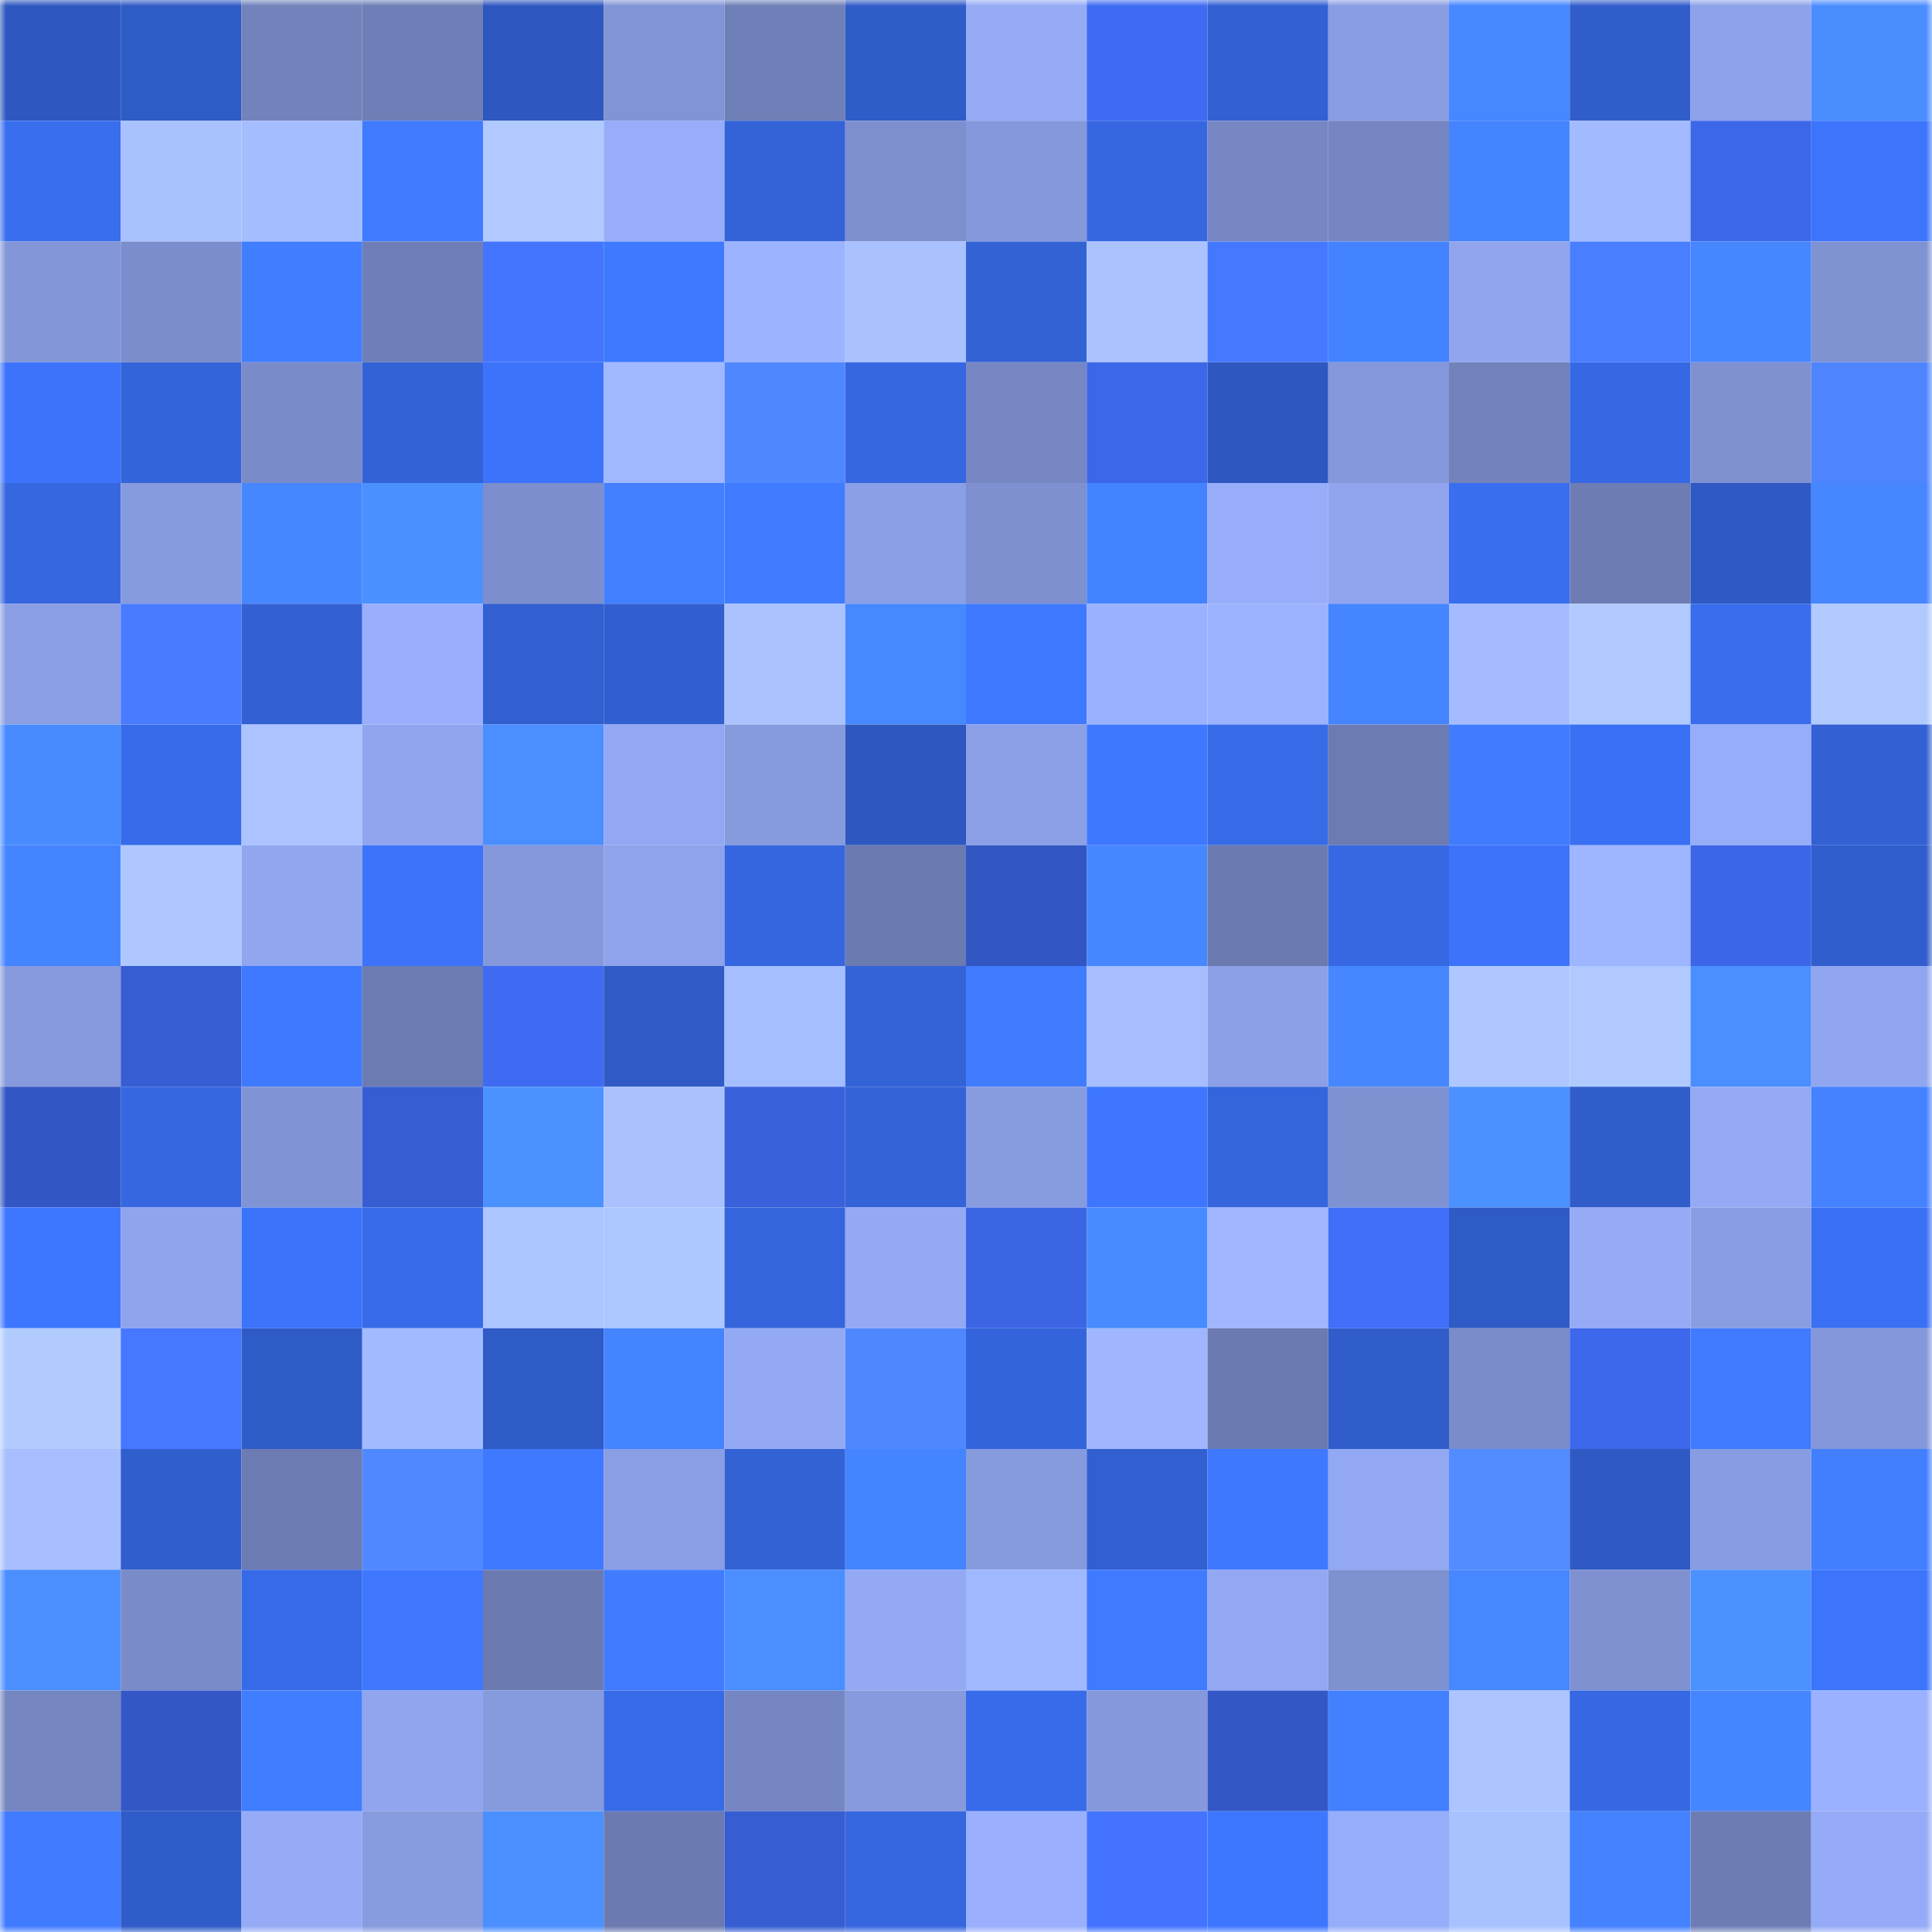 <svg viewBox="0 0 160 160" fill="none" role="img" xmlns="http://www.w3.org/2000/svg" width="240" height="240" name="basenames%2C61122.base.eth"><mask id="1485519785" mask-type="alpha" maskUnits="userSpaceOnUse" x="0" y="0" width="160" height="160"><rect width="160" height="160" fill="#FFFFFF"></rect></mask><g mask="url(#1485519785)"><rect x="0" y="0" width="10" height="10" fill="#2e58bf"></rect><rect x="10" y="0" width="10" height="10" fill="#2f5bc5"></rect><rect x="20" y="0" width="10" height="10" fill="#7283bc"></rect><rect x="30" y="0" width="10" height="10" fill="#6e7fb7"></rect><rect x="40" y="0" width="10" height="10" fill="#2e58bf"></rect><rect x="50" y="0" width="10" height="10" fill="#8194d5"></rect><rect x="60" y="0" width="10" height="10" fill="#6f80b8"></rect><rect x="70" y="0" width="10" height="10" fill="#305cc8"></rect><rect x="80" y="0" width="10" height="10" fill="#95abf6"></rect><rect x="90" y="0" width="10" height="10" fill="#3e6bf1"></rect><rect x="100" y="0" width="10" height="10" fill="#3361d4"></rect><rect x="110" y="0" width="10" height="10" fill="#899de3"></rect><rect x="120" y="0" width="10" height="10" fill="#4787ff"></rect><rect x="130" y="0" width="10" height="10" fill="#315dcb"></rect><rect x="140" y="0" width="10" height="10" fill="#8da2ea"></rect><rect x="150" y="0" width="10" height="10" fill="#4a8dff"></rect><rect x="0" y="10" width="10" height="10" fill="#396eef"></rect><rect x="10" y="10" width="10" height="10" fill="#a8c1ff"></rect><rect x="20" y="10" width="10" height="10" fill="#a4bdff"></rect><rect x="30" y="10" width="10" height="10" fill="#407aff"></rect><rect x="40" y="10" width="10" height="10" fill="#b0caff"></rect><rect x="50" y="10" width="10" height="10" fill="#97adfa"></rect><rect x="60" y="10" width="10" height="10" fill="#3463d8"></rect><rect x="70" y="10" width="10" height="10" fill="#7d8fcf"></rect><rect x="80" y="10" width="10" height="10" fill="#8598dc"></rect><rect x="90" y="10" width="10" height="10" fill="#3667e1"></rect><rect x="100" y="10" width="10" height="10" fill="#7687c3"></rect><rect x="110" y="10" width="10" height="10" fill="#7586c2"></rect><rect x="120" y="10" width="10" height="10" fill="#4584ff"></rect><rect x="130" y="10" width="10" height="10" fill="#a2baff"></rect><rect x="140" y="10" width="10" height="10" fill="#3c67e8"></rect><rect x="150" y="10" width="10" height="10" fill="#3c74fc"></rect><rect x="0" y="20" width="10" height="10" fill="#8296d8"></rect><rect x="10" y="20" width="10" height="10" fill="#7b8dcc"></rect><rect x="20" y="20" width="10" height="10" fill="#417dff"></rect><rect x="30" y="20" width="10" height="10" fill="#6e7fb7"></rect><rect x="40" y="20" width="10" height="10" fill="#4475ff"></rect><rect x="50" y="20" width="10" height="10" fill="#3f79ff"></rect><rect x="60" y="20" width="10" height="10" fill="#9cb3ff"></rect><rect x="70" y="20" width="10" height="10" fill="#a9c2ff"></rect><rect x="80" y="20" width="10" height="10" fill="#3362d5"></rect><rect x="90" y="20" width="10" height="10" fill="#aac3ff"></rect><rect x="100" y="20" width="10" height="10" fill="#4678ff"></rect><rect x="110" y="20" width="10" height="10" fill="#4483ff"></rect><rect x="120" y="20" width="10" height="10" fill="#90a5ee"></rect><rect x="130" y="20" width="10" height="10" fill="#497eff"></rect><rect x="140" y="20" width="10" height="10" fill="#4687ff"></rect><rect x="150" y="20" width="10" height="10" fill="#7f92d2"></rect><rect x="0" y="30" width="10" height="10" fill="#3c73fa"></rect><rect x="10" y="30" width="10" height="10" fill="#3464d9"></rect><rect x="20" y="30" width="10" height="10" fill="#798bc8"></rect><rect x="30" y="30" width="10" height="10" fill="#3362d6"></rect><rect x="40" y="30" width="10" height="10" fill="#3c73fa"></rect><rect x="50" y="30" width="10" height="10" fill="#a0b8ff"></rect><rect x="60" y="30" width="10" height="10" fill="#4f87ff"></rect><rect x="70" y="30" width="10" height="10" fill="#3667e0"></rect><rect x="80" y="30" width="10" height="10" fill="#7687c3"></rect><rect x="90" y="30" width="10" height="10" fill="#3c67e9"></rect><rect x="100" y="30" width="10" height="10" fill="#2e58c0"></rect><rect x="110" y="30" width="10" height="10" fill="#8598dc"></rect><rect x="120" y="30" width="10" height="10" fill="#7283bc"></rect><rect x="130" y="30" width="10" height="10" fill="#3668e3"></rect><rect x="140" y="30" width="10" height="10" fill="#7f91d1"></rect><rect x="150" y="30" width="10" height="10" fill="#4e85ff"></rect><rect x="0" y="40" width="10" height="10" fill="#3667e0"></rect><rect x="10" y="40" width="10" height="10" fill="#869ade"></rect><rect x="20" y="40" width="10" height="10" fill="#4687ff"></rect><rect x="30" y="40" width="10" height="10" fill="#4b90ff"></rect><rect x="40" y="40" width="10" height="10" fill="#7c8ecd"></rect><rect x="50" y="40" width="10" height="10" fill="#4380ff"></rect><rect x="60" y="40" width="10" height="10" fill="#417cff"></rect><rect x="70" y="40" width="10" height="10" fill="#8a9fe5"></rect><rect x="80" y="40" width="10" height="10" fill="#7e90d0"></rect><rect x="90" y="40" width="10" height="10" fill="#4483ff"></rect><rect x="100" y="40" width="10" height="10" fill="#97adfa"></rect><rect x="110" y="40" width="10" height="10" fill="#90a5ee"></rect><rect x="120" y="40" width="10" height="10" fill="#396eef"></rect><rect x="130" y="40" width="10" height="10" fill="#6d7db4"></rect><rect x="140" y="40" width="10" height="10" fill="#2f5ac3"></rect><rect x="150" y="40" width="10" height="10" fill="#4686ff"></rect><rect x="0" y="50" width="10" height="10" fill="#8a9ee4"></rect><rect x="10" y="50" width="10" height="10" fill="#487bff"></rect><rect x="20" y="50" width="10" height="10" fill="#3361d4"></rect><rect x="30" y="50" width="10" height="10" fill="#99affd"></rect><rect x="40" y="50" width="10" height="10" fill="#3260d0"></rect><rect x="50" y="50" width="10" height="10" fill="#325fcf"></rect><rect x="60" y="50" width="10" height="10" fill="#aac3ff"></rect><rect x="70" y="50" width="10" height="10" fill="#4788ff"></rect><rect x="80" y="50" width="10" height="10" fill="#3f79ff"></rect><rect x="90" y="50" width="10" height="10" fill="#9ab1ff"></rect><rect x="100" y="50" width="10" height="10" fill="#9bb2ff"></rect><rect x="110" y="50" width="10" height="10" fill="#4585ff"></rect><rect x="120" y="50" width="10" height="10" fill="#a4bcff"></rect><rect x="130" y="50" width="10" height="10" fill="#b0caff"></rect><rect x="140" y="50" width="10" height="10" fill="#396ded"></rect><rect x="150" y="50" width="10" height="10" fill="#b0caff"></rect><rect x="0" y="60" width="10" height="10" fill="#488bff"></rect><rect x="10" y="60" width="10" height="10" fill="#386be9"></rect><rect x="20" y="60" width="10" height="10" fill="#abc4ff"></rect><rect x="30" y="60" width="10" height="10" fill="#90a5ee"></rect><rect x="40" y="60" width="10" height="10" fill="#4a8eff"></rect><rect x="50" y="60" width="10" height="10" fill="#93a8f3"></rect><rect x="60" y="60" width="10" height="10" fill="#869ade"></rect><rect x="70" y="60" width="10" height="10" fill="#2e58c0"></rect><rect x="80" y="60" width="10" height="10" fill="#8ba0e7"></rect><rect x="90" y="60" width="10" height="10" fill="#3e78ff"></rect><rect x="100" y="60" width="10" height="10" fill="#376ae7"></rect><rect x="110" y="60" width="10" height="10" fill="#6c7cb3"></rect><rect x="120" y="60" width="10" height="10" fill="#417cff"></rect><rect x="130" y="60" width="10" height="10" fill="#3a70f3"></rect><rect x="140" y="60" width="10" height="10" fill="#96adf9"></rect><rect x="150" y="60" width="10" height="10" fill="#3361d4"></rect><rect x="0" y="70" width="10" height="10" fill="#4584ff"></rect><rect x="10" y="70" width="10" height="10" fill="#aec8ff"></rect><rect x="20" y="70" width="10" height="10" fill="#90a6ef"></rect><rect x="30" y="70" width="10" height="10" fill="#3c73fa"></rect><rect x="40" y="70" width="10" height="10" fill="#8498db"></rect><rect x="50" y="70" width="10" height="10" fill="#8ea3eb"></rect><rect x="60" y="70" width="10" height="10" fill="#3566df"></rect><rect x="70" y="70" width="10" height="10" fill="#6b7bb1"></rect><rect x="80" y="70" width="10" height="10" fill="#3256c2"></rect><rect x="90" y="70" width="10" height="10" fill="#4687ff"></rect><rect x="100" y="70" width="10" height="10" fill="#6b7bb1"></rect><rect x="110" y="70" width="10" height="10" fill="#3668e2"></rect><rect x="120" y="70" width="10" height="10" fill="#3c73fa"></rect><rect x="130" y="70" width="10" height="10" fill="#9eb5ff"></rect><rect x="140" y="70" width="10" height="10" fill="#3c66e7"></rect><rect x="150" y="70" width="10" height="10" fill="#315ecc"></rect><rect x="0" y="80" width="10" height="10" fill="#8599dc"></rect><rect x="10" y="80" width="10" height="10" fill="#365dd1"></rect><rect x="20" y="80" width="10" height="10" fill="#3f79ff"></rect><rect x="30" y="80" width="10" height="10" fill="#6c7cb3"></rect><rect x="40" y="80" width="10" height="10" fill="#3e6bf1"></rect><rect x="50" y="80" width="10" height="10" fill="#305bc7"></rect><rect x="60" y="80" width="10" height="10" fill="#a5beff"></rect><rect x="70" y="80" width="10" height="10" fill="#3463d8"></rect><rect x="80" y="80" width="10" height="10" fill="#417cff"></rect><rect x="90" y="80" width="10" height="10" fill="#a6beff"></rect><rect x="100" y="80" width="10" height="10" fill="#8ba0e6"></rect><rect x="110" y="80" width="10" height="10" fill="#4687ff"></rect><rect x="120" y="80" width="10" height="10" fill="#aec8ff"></rect><rect x="130" y="80" width="10" height="10" fill="#b0caff"></rect><rect x="140" y="80" width="10" height="10" fill="#4a8eff"></rect><rect x="150" y="80" width="10" height="10" fill="#91a6f0"></rect><rect x="0" y="90" width="10" height="10" fill="#3256c3"></rect><rect x="10" y="90" width="10" height="10" fill="#3667e1"></rect><rect x="20" y="90" width="10" height="10" fill="#8093d4"></rect><rect x="30" y="90" width="10" height="10" fill="#365dd2"></rect><rect x="40" y="90" width="10" height="10" fill="#4c92ff"></rect><rect x="50" y="90" width="10" height="10" fill="#a9c2ff"></rect><rect x="60" y="90" width="10" height="10" fill="#3961db"></rect><rect x="70" y="90" width="10" height="10" fill="#3463d8"></rect><rect x="80" y="90" width="10" height="10" fill="#879bdf"></rect><rect x="90" y="90" width="10" height="10" fill="#3e76ff"></rect><rect x="100" y="90" width="10" height="10" fill="#3565dd"></rect><rect x="110" y="90" width="10" height="10" fill="#7e91d1"></rect><rect x="120" y="90" width="10" height="10" fill="#4b91ff"></rect><rect x="130" y="90" width="10" height="10" fill="#315dcb"></rect><rect x="140" y="90" width="10" height="10" fill="#94aaf4"></rect><rect x="150" y="90" width="10" height="10" fill="#4482ff"></rect><rect x="0" y="100" width="10" height="10" fill="#3e77ff"></rect><rect x="10" y="100" width="10" height="10" fill="#8fa4ed"></rect><rect x="20" y="100" width="10" height="10" fill="#3c73fb"></rect><rect x="30" y="100" width="10" height="10" fill="#386bea"></rect><rect x="40" y="100" width="10" height="10" fill="#acc6ff"></rect><rect x="50" y="100" width="10" height="10" fill="#adc7ff"></rect><rect x="60" y="100" width="10" height="10" fill="#3565dc"></rect><rect x="70" y="100" width="10" height="10" fill="#93a9f4"></rect><rect x="80" y="100" width="10" height="10" fill="#3b65e3"></rect><rect x="90" y="100" width="10" height="10" fill="#488aff"></rect><rect x="100" y="100" width="10" height="10" fill="#a0b7ff"></rect><rect x="110" y="100" width="10" height="10" fill="#416ffa"></rect><rect x="120" y="100" width="10" height="10" fill="#2f5bc6"></rect><rect x="130" y="100" width="10" height="10" fill="#95abf6"></rect><rect x="140" y="100" width="10" height="10" fill="#899de2"></rect><rect x="150" y="100" width="10" height="10" fill="#3a70f4"></rect><rect x="0" y="110" width="10" height="10" fill="#b1cbff"></rect><rect x="10" y="110" width="10" height="10" fill="#4677ff"></rect><rect x="20" y="110" width="10" height="10" fill="#2f5bc6"></rect><rect x="30" y="110" width="10" height="10" fill="#a2baff"></rect><rect x="40" y="110" width="10" height="10" fill="#2f5bc6"></rect><rect x="50" y="110" width="10" height="10" fill="#4584ff"></rect><rect x="60" y="110" width="10" height="10" fill="#93a9f4"></rect><rect x="70" y="110" width="10" height="10" fill="#4f87ff"></rect><rect x="80" y="110" width="10" height="10" fill="#3464db"></rect><rect x="90" y="110" width="10" height="10" fill="#9fb6ff"></rect><rect x="100" y="110" width="10" height="10" fill="#6b7bb1"></rect><rect x="110" y="110" width="10" height="10" fill="#305dca"></rect><rect x="120" y="110" width="10" height="10" fill="#7a8cca"></rect><rect x="130" y="110" width="10" height="10" fill="#3d68eb"></rect><rect x="140" y="110" width="10" height="10" fill="#407aff"></rect><rect x="150" y="110" width="10" height="10" fill="#8497da"></rect><rect x="0" y="120" width="10" height="10" fill="#a7bfff"></rect><rect x="10" y="120" width="10" height="10" fill="#315ecd"></rect><rect x="20" y="120" width="10" height="10" fill="#6c7cb3"></rect><rect x="30" y="120" width="10" height="10" fill="#5089ff"></rect><rect x="40" y="120" width="10" height="10" fill="#3f79ff"></rect><rect x="50" y="120" width="10" height="10" fill="#8a9ee4"></rect><rect x="60" y="120" width="10" height="10" fill="#3362d5"></rect><rect x="70" y="120" width="10" height="10" fill="#4584ff"></rect><rect x="80" y="120" width="10" height="10" fill="#869ade"></rect><rect x="90" y="120" width="10" height="10" fill="#3260d1"></rect><rect x="100" y="120" width="10" height="10" fill="#3e78ff"></rect><rect x="110" y="120" width="10" height="10" fill="#92a8f2"></rect><rect x="120" y="120" width="10" height="10" fill="#528cff"></rect><rect x="130" y="120" width="10" height="10" fill="#2f5ac3"></rect><rect x="140" y="120" width="10" height="10" fill="#889ce1"></rect><rect x="150" y="120" width="10" height="10" fill="#427fff"></rect><rect x="0" y="130" width="10" height="10" fill="#4b8fff"></rect><rect x="10" y="130" width="10" height="10" fill="#798bc8"></rect><rect x="20" y="130" width="10" height="10" fill="#376ae7"></rect><rect x="30" y="130" width="10" height="10" fill="#3f78ff"></rect><rect x="40" y="130" width="10" height="10" fill="#6b7bb1"></rect><rect x="50" y="130" width="10" height="10" fill="#417cff"></rect><rect x="60" y="130" width="10" height="10" fill="#4a8eff"></rect><rect x="70" y="130" width="10" height="10" fill="#93a9f4"></rect><rect x="80" y="130" width="10" height="10" fill="#a0b8ff"></rect><rect x="90" y="130" width="10" height="10" fill="#3f7aff"></rect><rect x="100" y="130" width="10" height="10" fill="#93a8f3"></rect><rect x="110" y="130" width="10" height="10" fill="#7e91d1"></rect><rect x="120" y="130" width="10" height="10" fill="#4787ff"></rect><rect x="130" y="130" width="10" height="10" fill="#7f91d1"></rect><rect x="140" y="130" width="10" height="10" fill="#4c92ff"></rect><rect x="150" y="130" width="10" height="10" fill="#3c74fc"></rect><rect x="0" y="140" width="10" height="10" fill="#7485bf"></rect><rect x="10" y="140" width="10" height="10" fill="#3357c5"></rect><rect x="20" y="140" width="10" height="10" fill="#417dff"></rect><rect x="30" y="140" width="10" height="10" fill="#90a5ee"></rect><rect x="40" y="140" width="10" height="10" fill="#869ade"></rect><rect x="50" y="140" width="10" height="10" fill="#376ae7"></rect><rect x="60" y="140" width="10" height="10" fill="#7586c2"></rect><rect x="70" y="140" width="10" height="10" fill="#869add"></rect><rect x="80" y="140" width="10" height="10" fill="#386be9"></rect><rect x="90" y="140" width="10" height="10" fill="#8498db"></rect><rect x="100" y="140" width="10" height="10" fill="#3358c6"></rect><rect x="110" y="140" width="10" height="10" fill="#4380ff"></rect><rect x="120" y="140" width="10" height="10" fill="#acc5ff"></rect><rect x="130" y="140" width="10" height="10" fill="#3668e3"></rect><rect x="140" y="140" width="10" height="10" fill="#4585ff"></rect><rect x="150" y="140" width="10" height="10" fill="#9ab1ff"></rect><rect x="0" y="150" width="10" height="10" fill="#407bff"></rect><rect x="10" y="150" width="10" height="10" fill="#305cc9"></rect><rect x="20" y="150" width="10" height="10" fill="#95abf6"></rect><rect x="30" y="150" width="10" height="10" fill="#879bdf"></rect><rect x="40" y="150" width="10" height="10" fill="#4b8fff"></rect><rect x="50" y="150" width="10" height="10" fill="#6b7ab0"></rect><rect x="60" y="150" width="10" height="10" fill="#365dd1"></rect><rect x="70" y="150" width="10" height="10" fill="#3667e0"></rect><rect x="80" y="150" width="10" height="10" fill="#9ab0fe"></rect><rect x="90" y="150" width="10" height="10" fill="#4474ff"></rect><rect x="100" y="150" width="10" height="10" fill="#3e77ff"></rect><rect x="110" y="150" width="10" height="10" fill="#96adf9"></rect><rect x="120" y="150" width="10" height="10" fill="#a8c1ff"></rect><rect x="130" y="150" width="10" height="10" fill="#4482ff"></rect><rect x="140" y="150" width="10" height="10" fill="#6d7db4"></rect><rect x="150" y="150" width="10" height="10" fill="#95abf7"></rect></g></svg>